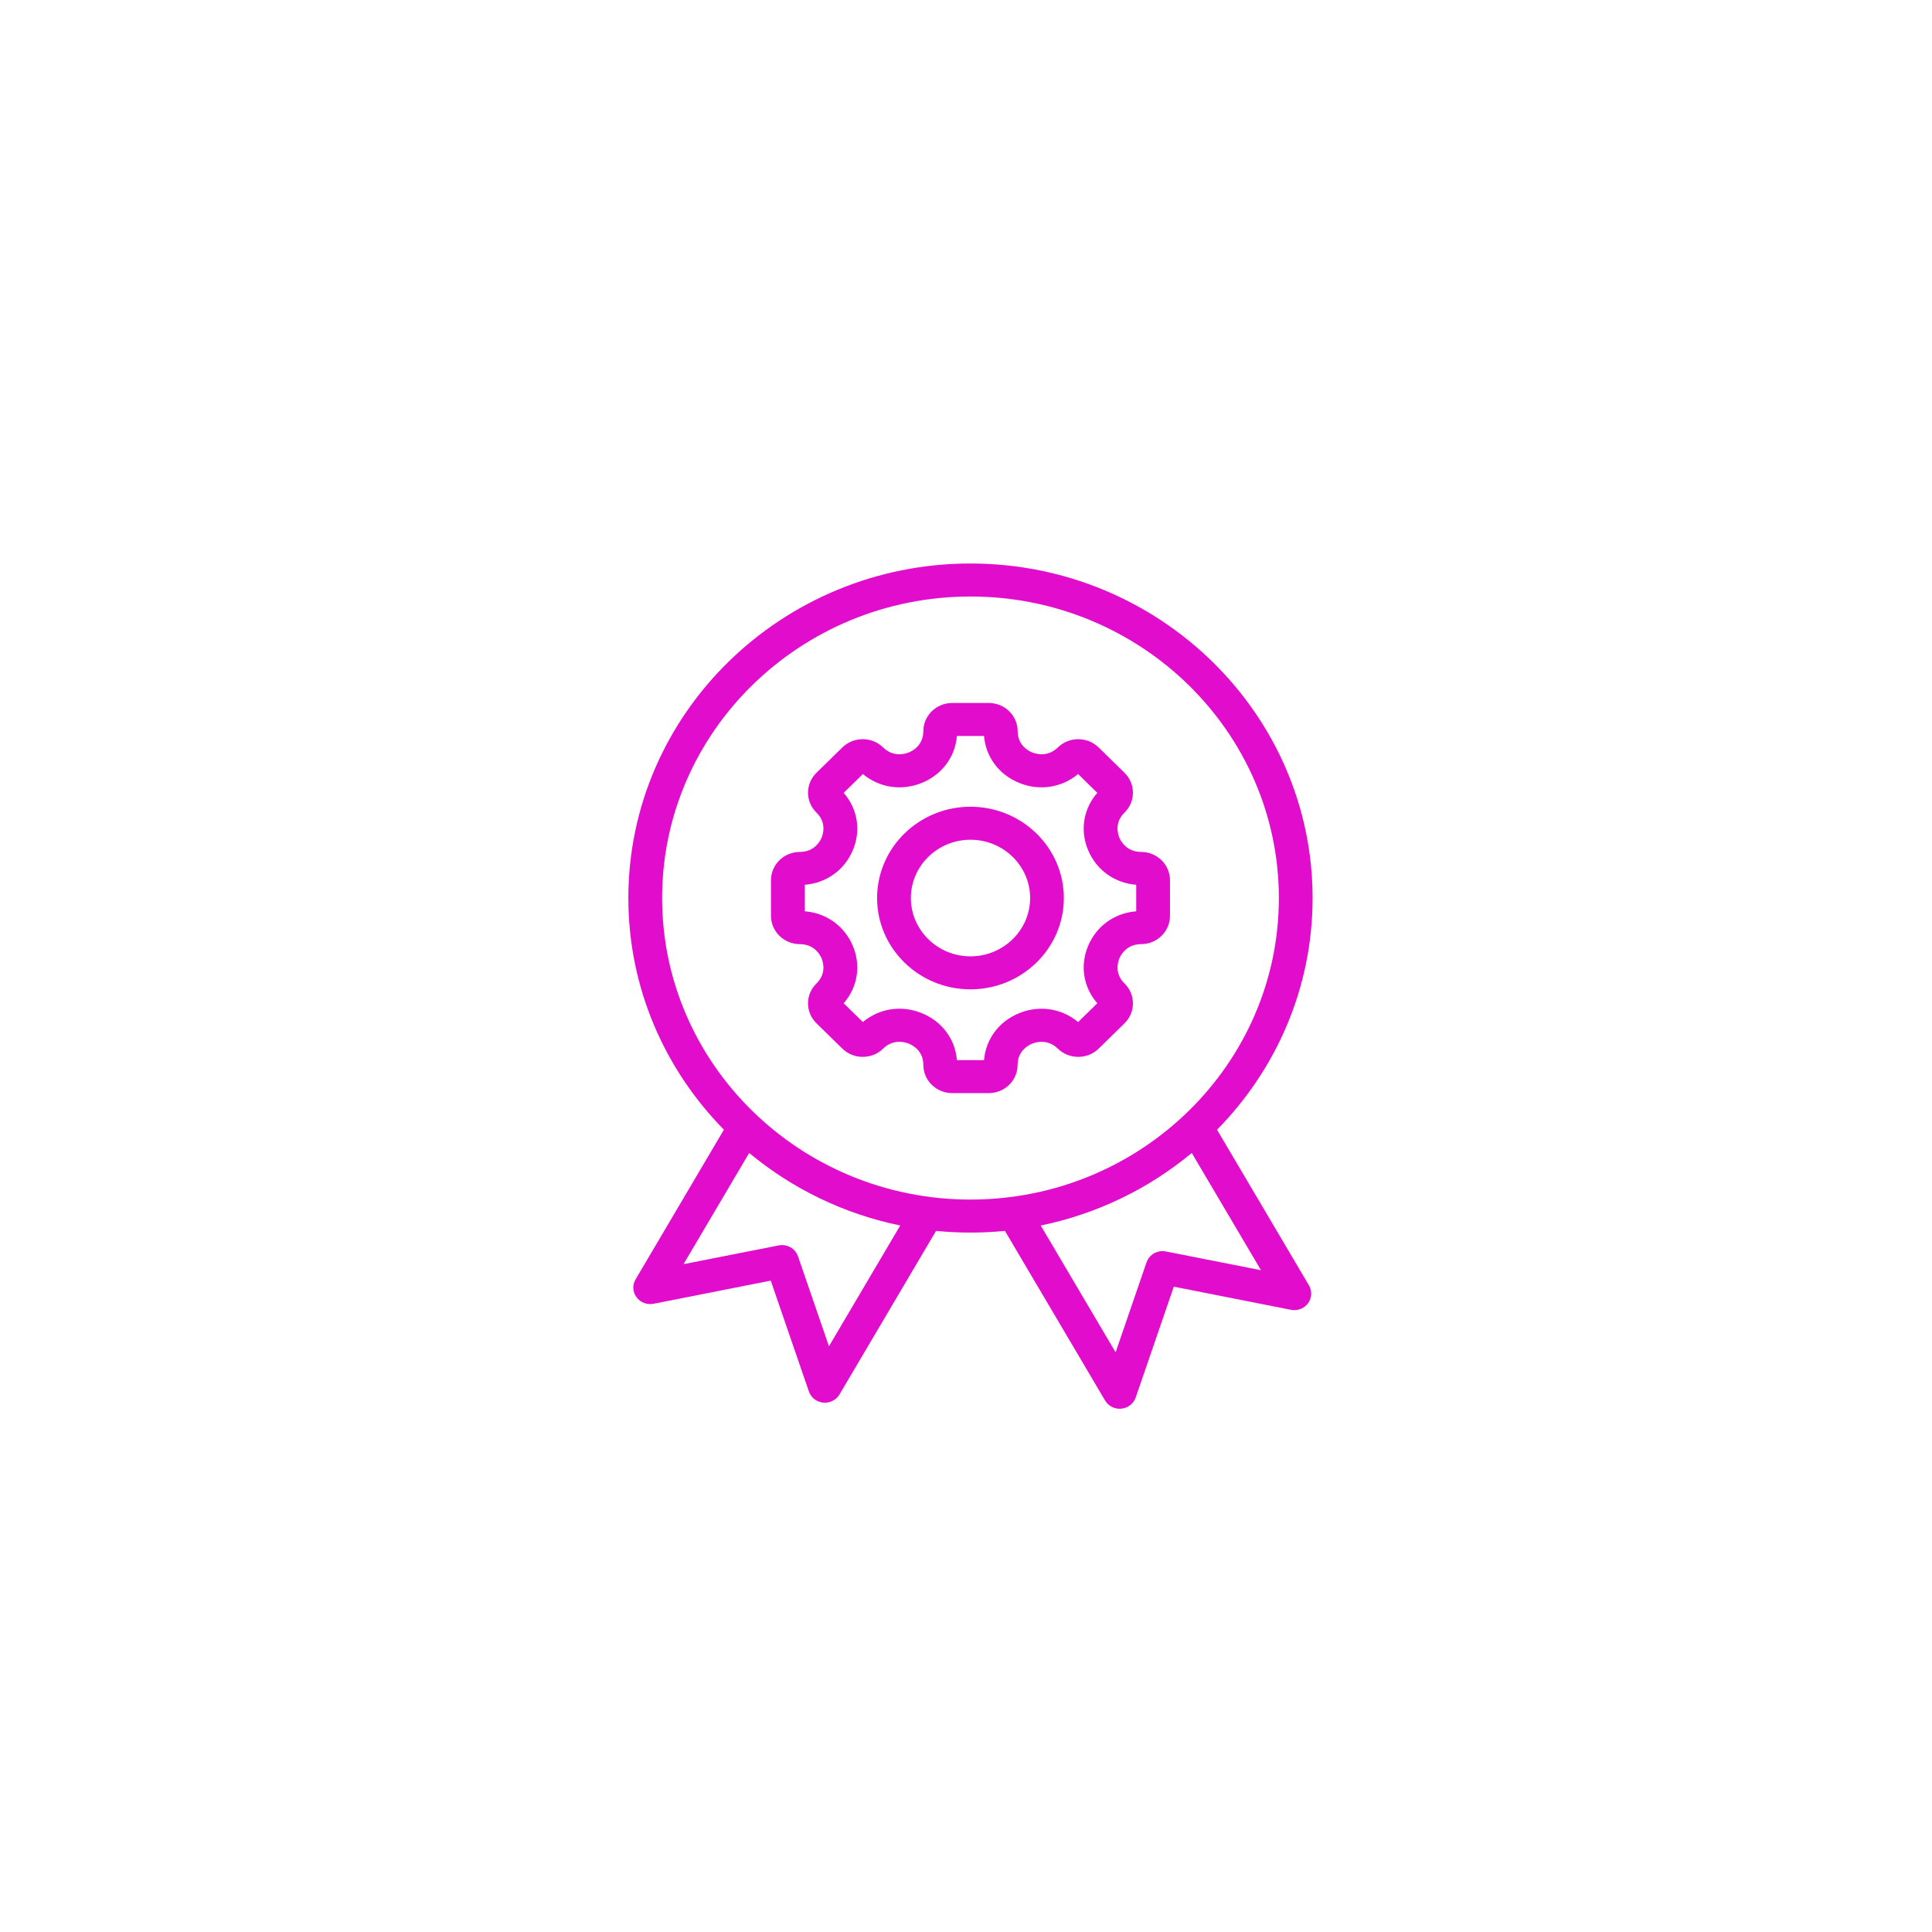 <svg width="48" height="48" viewBox="0 0 48 48" fill="none" xmlns="http://www.w3.org/2000/svg">
<g filter="url(#filter0_d_162_5903)">
<circle cx="24" cy="24" r="18" fill="white"/>
</g>
<path d="M30.237 28.068C31.707 26.573 32.611 24.544 32.611 22.312C32.611 17.729 28.798 14 24.111 14C19.424 14 15.611 17.729 15.611 22.312C15.611 24.544 16.516 26.573 17.985 28.067L15.791 31.785C15.708 31.924 15.717 32.098 15.813 32.229C15.91 32.36 16.075 32.424 16.237 32.392L19.149 31.817L20.096 34.57C20.148 34.723 20.288 34.832 20.452 34.848C20.466 34.849 20.48 34.85 20.493 34.85C20.642 34.85 20.781 34.772 20.857 34.645L23.256 30.581C23.537 30.609 23.823 30.623 24.111 30.623C24.4 30.623 24.685 30.609 24.967 30.581L27.455 34.795C27.53 34.923 27.669 35 27.818 35C27.832 35 27.846 34.999 27.86 34.998C28.024 34.982 28.163 34.873 28.216 34.721L29.163 31.967L32.074 32.542C32.236 32.574 32.402 32.51 32.498 32.379C32.594 32.248 32.603 32.075 32.521 31.935L30.237 28.068ZM20.595 33.448L19.826 31.213C19.759 31.017 19.553 30.901 19.345 30.942L16.982 31.408L18.613 28.645C19.673 29.526 20.956 30.158 22.366 30.447L20.595 33.448ZM16.45 22.312C16.45 18.181 19.887 14.82 24.111 14.82C28.336 14.82 31.773 18.181 31.773 22.312C31.773 26.442 28.336 29.803 24.111 29.803C19.887 29.803 16.45 26.442 16.45 22.312ZM28.966 31.092C28.759 31.051 28.553 31.167 28.485 31.363L27.717 33.598L25.856 30.447C27.267 30.158 28.549 29.526 29.609 28.645L31.329 31.558L28.966 31.092ZM28.351 21.166C27.989 21.166 27.846 20.896 27.811 20.813C27.776 20.73 27.681 20.44 27.937 20.19C28.073 20.058 28.147 19.882 28.147 19.694C28.147 19.507 28.073 19.331 27.937 19.198L27.296 18.571C27.16 18.438 26.98 18.365 26.788 18.365C26.596 18.365 26.416 18.438 26.281 18.571C26.025 18.821 25.729 18.728 25.644 18.694C25.559 18.66 25.283 18.52 25.283 18.166C25.283 17.779 24.961 17.465 24.565 17.465H23.658C23.262 17.465 22.94 17.779 22.94 18.166C22.94 18.52 22.664 18.66 22.579 18.694C22.494 18.728 22.198 18.821 21.942 18.571C21.806 18.438 21.626 18.365 21.435 18.365C21.243 18.365 21.063 18.438 20.927 18.571L20.286 19.198C20.15 19.331 20.075 19.507 20.075 19.694C20.075 19.882 20.15 20.058 20.286 20.19C20.541 20.44 20.447 20.73 20.412 20.813C20.377 20.896 20.234 21.166 19.872 21.166C19.477 21.166 19.155 21.481 19.155 21.868V22.755C19.155 23.142 19.477 23.457 19.872 23.457C20.234 23.457 20.377 23.727 20.412 23.81C20.447 23.893 20.541 24.183 20.286 24.433C20.15 24.565 20.075 24.741 20.075 24.929C20.075 25.116 20.15 25.293 20.286 25.425L20.927 26.052C21.063 26.185 21.243 26.258 21.435 26.258C21.626 26.258 21.806 26.185 21.942 26.052C22.198 25.802 22.494 25.894 22.579 25.929C22.664 25.963 22.94 26.102 22.94 26.457C22.94 26.844 23.262 27.158 23.658 27.158H24.565C24.961 27.158 25.282 26.844 25.282 26.457C25.282 26.103 25.559 25.964 25.644 25.929C25.729 25.895 26.025 25.802 26.281 26.053C26.561 26.326 27.016 26.326 27.296 26.053L27.937 25.425C28.073 25.293 28.147 25.116 28.147 24.929C28.147 24.741 28.073 24.565 27.937 24.433C27.681 24.183 27.776 23.893 27.811 23.81C27.846 23.727 27.989 23.457 28.351 23.457C28.746 23.457 29.068 23.142 29.068 22.755V21.868C29.068 21.481 28.746 21.166 28.351 21.166ZM28.229 22.641C27.695 22.683 27.245 23.003 27.036 23.496C26.827 23.989 26.915 24.527 27.262 24.926L26.785 25.392C26.377 25.053 25.827 24.967 25.323 25.171C24.818 25.376 24.492 25.816 24.448 26.338H23.774C23.731 25.816 23.404 25.375 22.9 25.171C22.396 24.966 21.846 25.052 21.438 25.392L20.961 24.926C21.308 24.527 21.396 23.989 21.187 23.496C20.978 23.003 20.527 22.683 19.994 22.641V21.982C20.527 21.94 20.978 21.62 21.187 21.127C21.396 20.634 21.308 20.096 20.961 19.698L21.438 19.231C21.846 19.57 22.395 19.656 22.9 19.452C23.404 19.247 23.731 18.807 23.774 18.285H24.448C24.492 18.807 24.818 19.247 25.323 19.452C25.827 19.656 26.377 19.57 26.785 19.231L27.262 19.698C26.915 20.096 26.827 20.634 27.036 21.127C27.245 21.62 27.695 21.94 28.229 21.982L28.229 22.641ZM24.111 20.043C22.832 20.043 21.791 21.061 21.791 22.312C21.791 23.562 22.832 24.58 24.111 24.58C25.391 24.58 26.431 23.562 26.431 22.311C26.431 21.061 25.391 20.043 24.111 20.043ZM24.111 23.76C23.295 23.76 22.63 23.11 22.63 22.311C22.63 21.513 23.295 20.863 24.111 20.863C24.928 20.863 25.593 21.513 25.593 22.311C25.593 23.11 24.928 23.76 24.111 23.76Z" fill="#E10CCC"/>
<defs>
<filter id="filter0_d_162_5903" x="0" y="0" width="48" height="48" filterUnits="userSpaceOnUse" color-interpolation-filters="sRGB">
<feFlood flood-opacity="0" result="BackgroundImageFix"/>
<feColorMatrix in="SourceAlpha" type="matrix" values="0 0 0 0 0 0 0 0 0 0 0 0 0 0 0 0 0 0 127 0" result="hardAlpha"/>
<feOffset/>
<feGaussianBlur stdDeviation="3"/>
<feComposite in2="hardAlpha" operator="out"/>
<feColorMatrix type="matrix" values="0 0 0 0 0 0 0 0 0 0 0 0 0 0 0 0 0 0 0.13 0"/>
<feBlend mode="normal" in2="BackgroundImageFix" result="effect1_dropShadow_162_5903"/>
<feBlend mode="normal" in="SourceGraphic" in2="effect1_dropShadow_162_5903" result="shape"/>
</filter>
</defs>
</svg>
